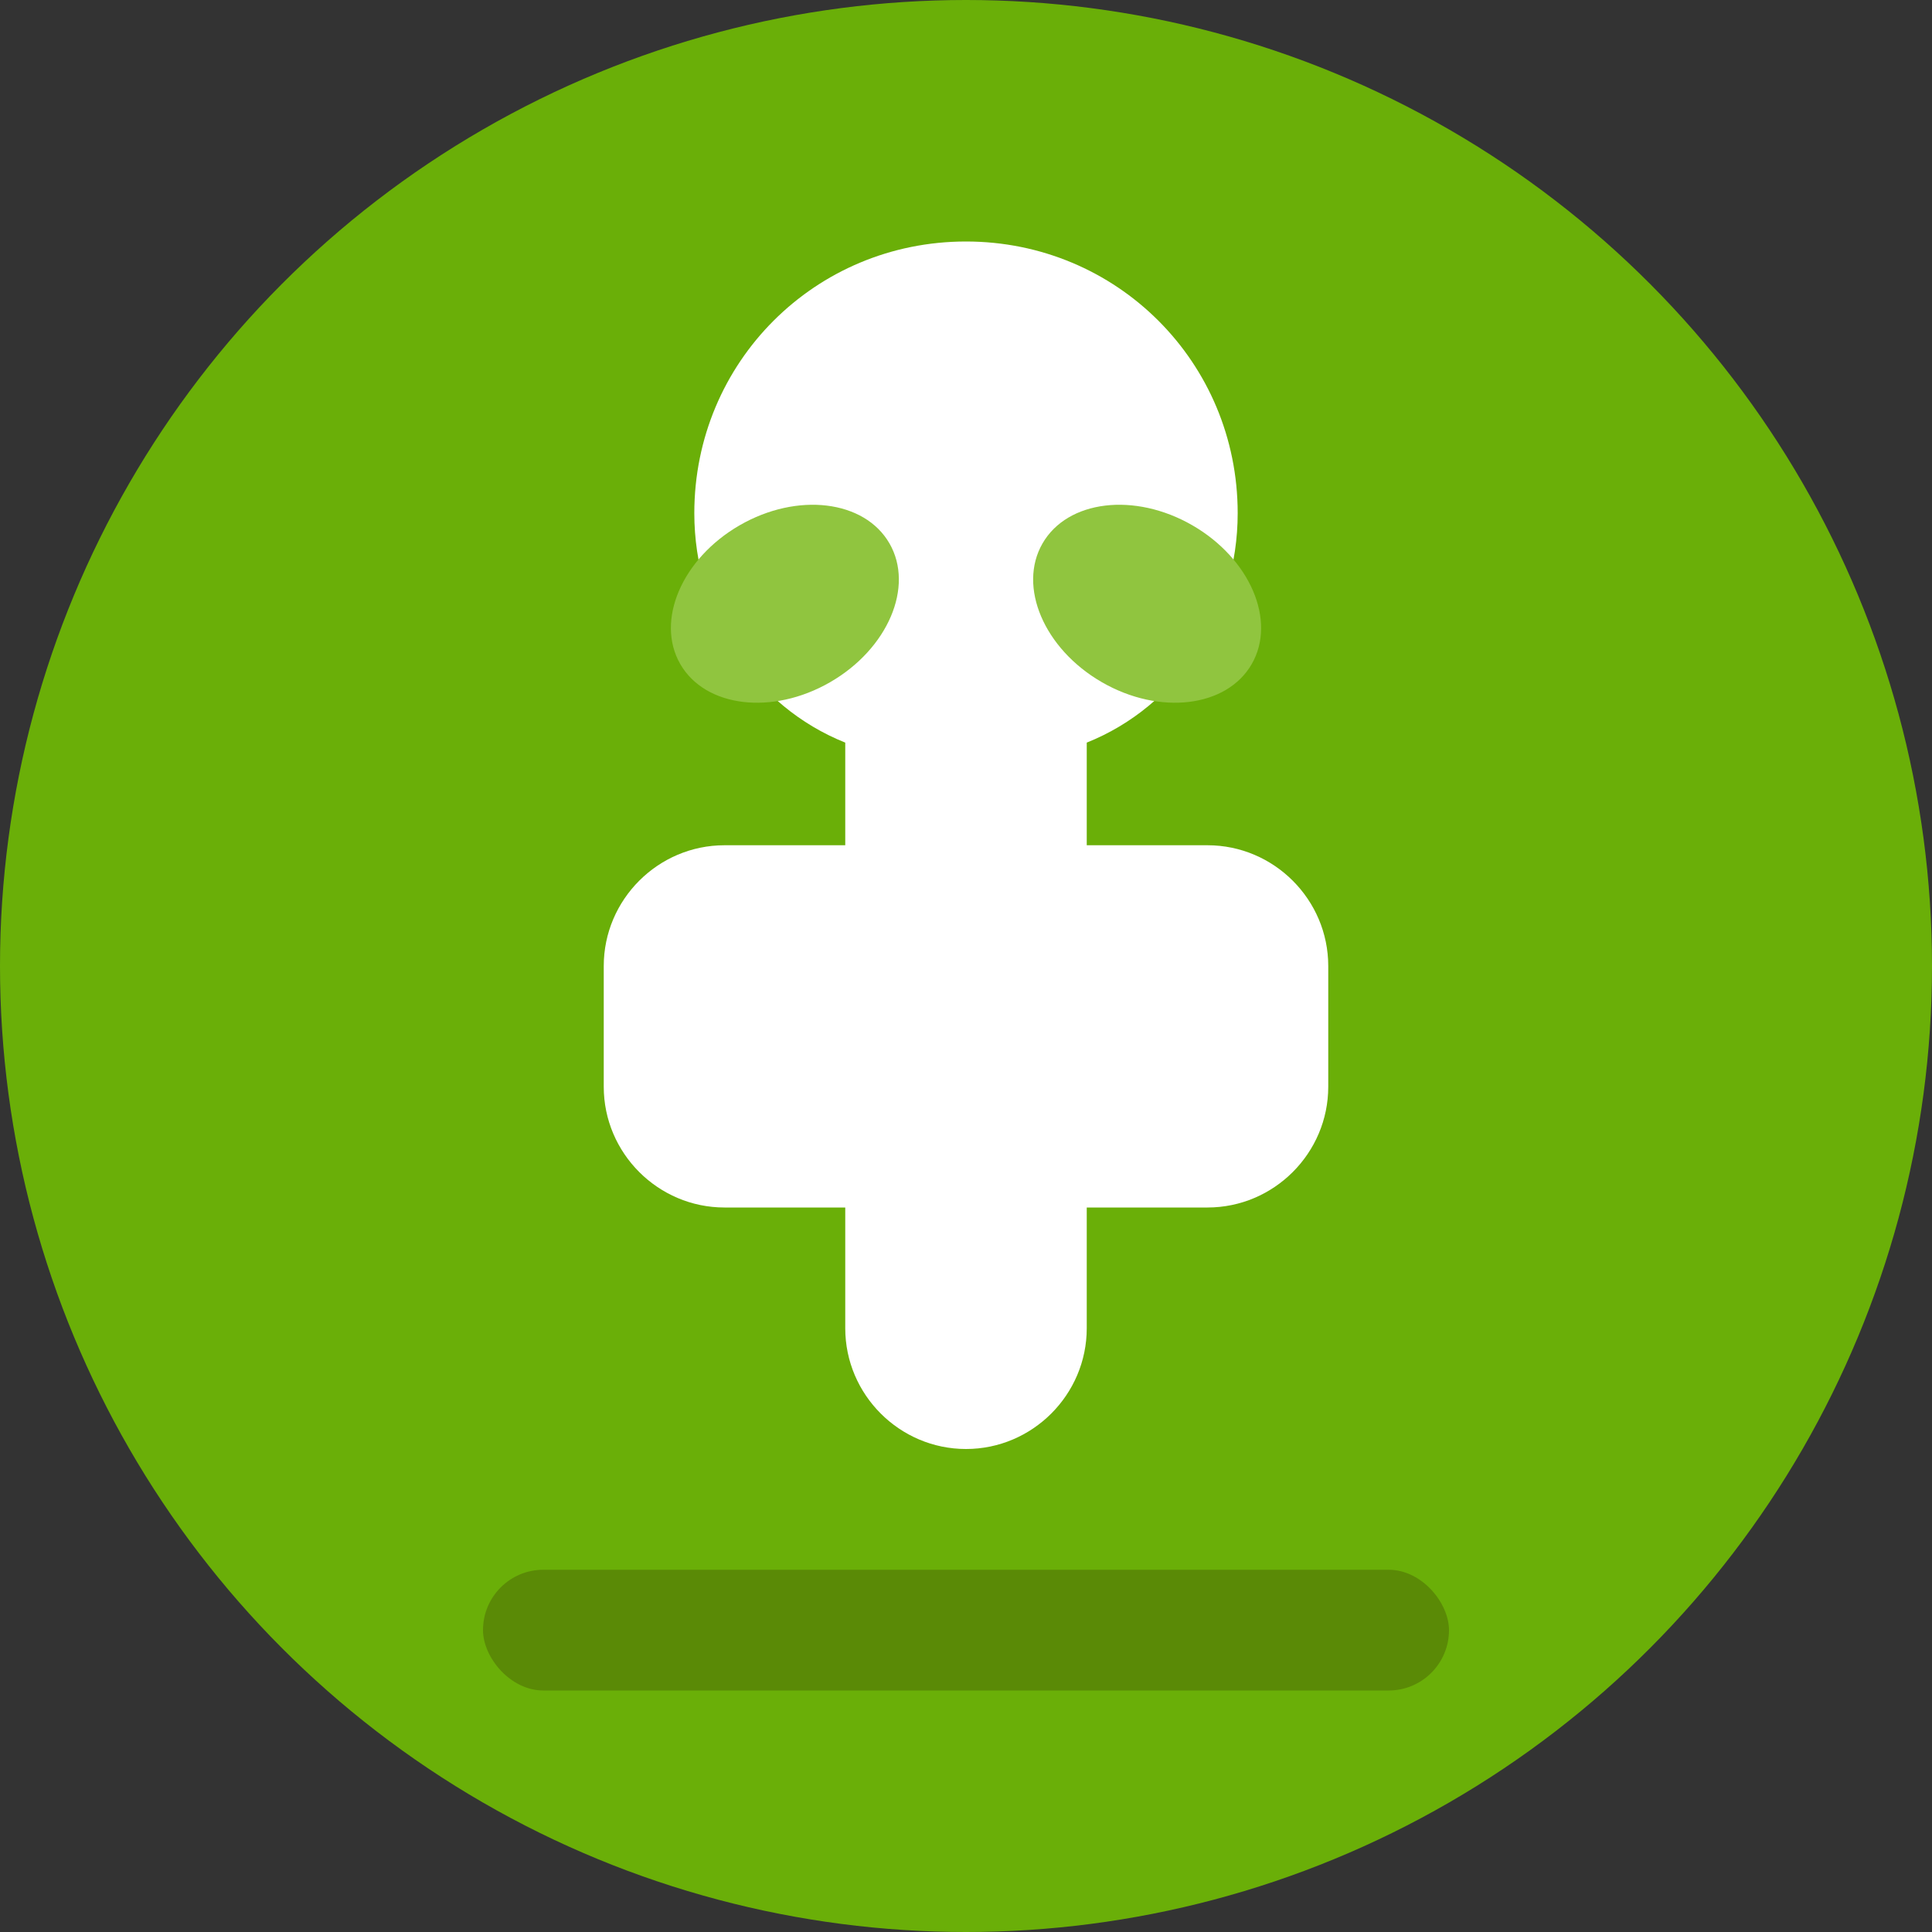 <svg width="32" height="32" viewBox="0 0 32 32" fill="none" xmlns="http://www.w3.org/2000/svg">
  <rect x="0" y="0" width="32" height="32" fill="#333333" stroke="none"/>
  <!-- Background circle -->
  <circle cx="16" cy="16" r="16" fill="#6aaf08"/>
  
  <!-- Tree/plant icon -->
  <path d="M16 4C18.5 4 20.5 6 20.5 8.5C20.5 10.2 19.5 11.7 18 12.3V14H20C21.1 14 22 14.9 22 16V18C22 19.1 21.1 20 20 20H18V22C18 23.1 17.1 24 16 24C14.9 24 14 23.1 14 22V20H12C10.9 20 10 19.1 10 18V16C10 14.9 10.9 14 12 14H14V12.3C12.5 11.7 11.5 10.2 11.5 8.5C11.5 6 13.5 4 16 4Z" fill="white"/>
  
  <!-- Leaf accents -->
  <ellipse cx="13" cy="10" rx="2" ry="1.5" fill="#90c53f" transform="rotate(-30 13 10)"/>
  <ellipse cx="19" cy="10" rx="2" ry="1.5" fill="#90c53f" transform="rotate(30 19 10)"/>
  
  <!-- Ground line -->
  <rect x="8" y="26" width="16" height="2" rx="1" fill="#5a8a06"/>
</svg>
